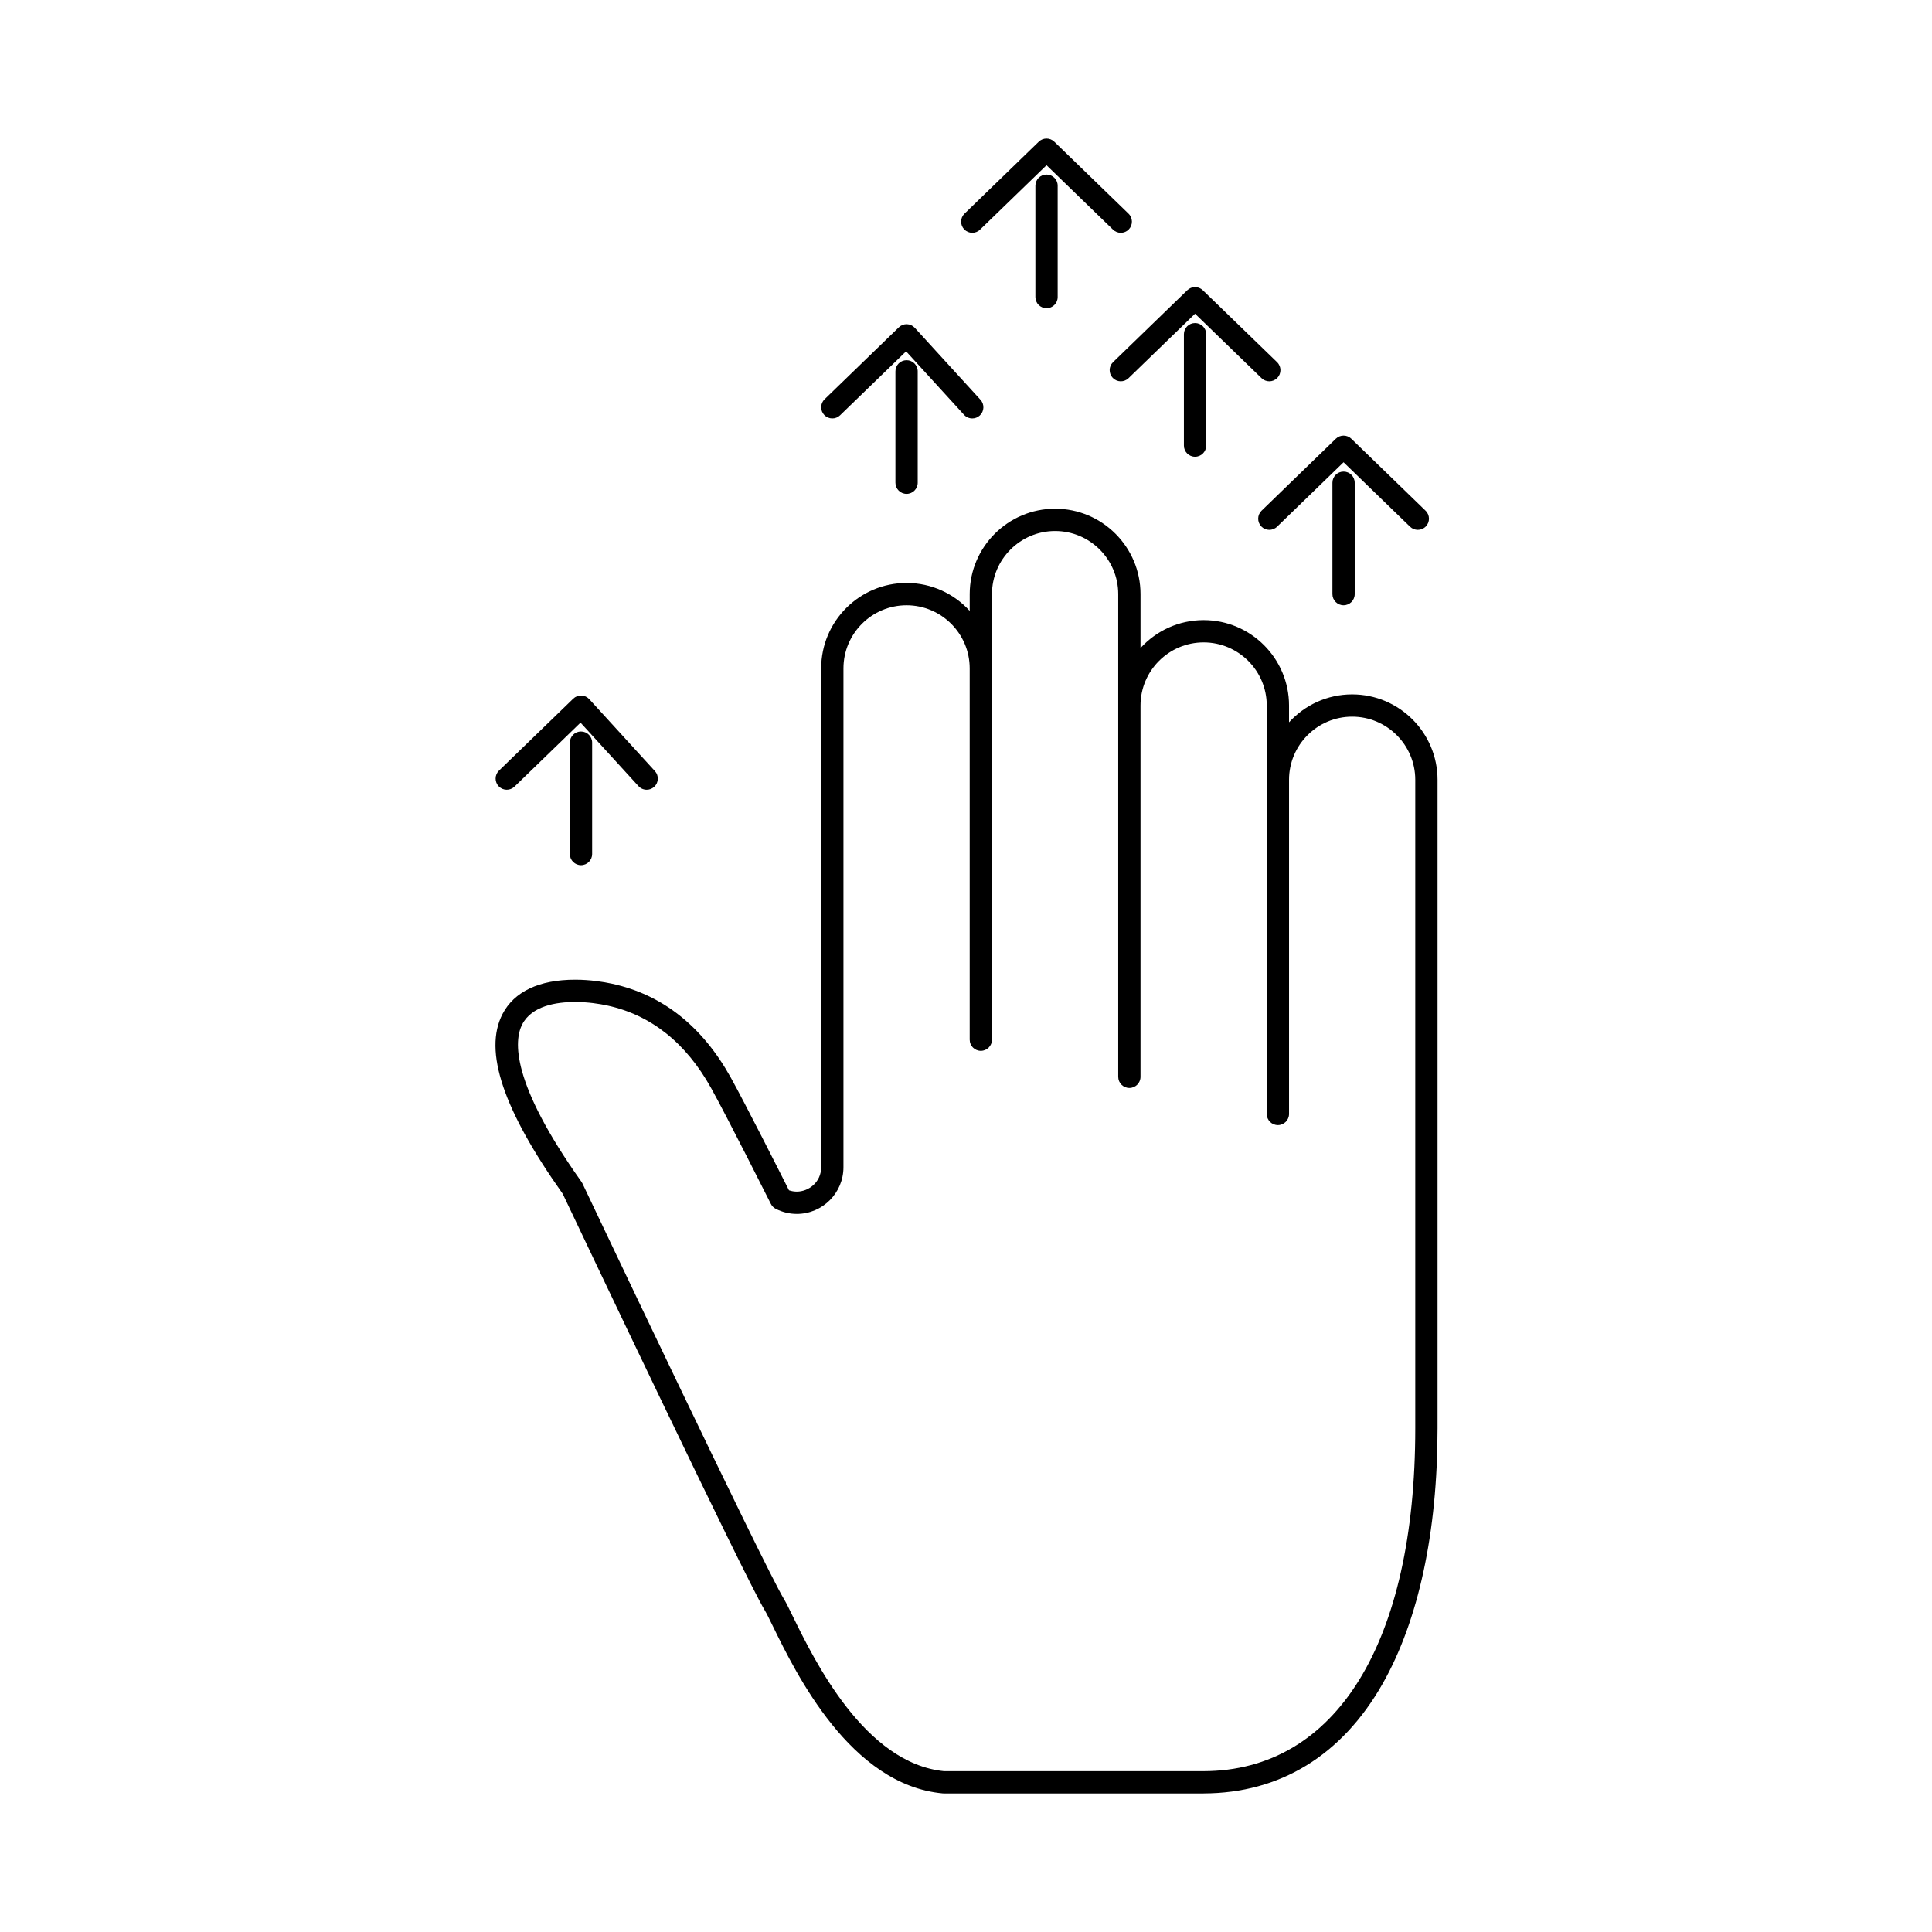 <?xml version="1.0" encoding="UTF-8"?>
<!-- Uploaded to: SVG Repo, www.svgrepo.com, Generator: SVG Repo Mixer Tools -->
<svg fill="#000000" width="800px" height="800px" version="1.1" viewBox="144 144 512 512" xmlns="http://www.w3.org/2000/svg">
 <g>
  <path d="m462.98 619.28h-0.008-68.879c-0.09 0-0.184-0.004-0.273-0.012-24.438-2.262-38.84-31.719-44.992-44.297-0.926-1.895-1.656-3.391-2.117-4.148-5.582-9.254-50.422-103.78-53.578-110.44-15.797-22.281-21.023-37.863-15.98-47.629 3.082-5.973 9.742-9.129 19.258-9.129 3.996 0 7.504 0.578 9.742 1.059 13.328 2.875 23.918 11.223 31.477 24.812 3.754 6.746 13.184 25.426 15.457 29.938 0.676 0.234 1.371 0.352 2.078 0.352 3.106 0 6.453-2.473 6.453-6.465l0.004-132.2c0-12.48 10.152-22.633 22.633-22.633 6.621 0 12.586 2.856 16.727 7.402v-4.449c0-12.48 10.152-22.633 22.633-22.633s22.633 10.152 22.633 22.633v14.293c4.144-4.547 10.105-7.402 16.727-7.402 12.48 0 22.633 10.152 22.633 22.633v4.453c4.144-4.547 10.105-7.402 16.727-7.402 12.48 0 22.633 10.152 22.633 22.633v171.87c0 27.531-5.043 50.949-14.582 67.727-10.773 18.945-27.164 28.984-47.402 29.027zm-68.746-5.906h68.734c35.125-0.074 56.094-34.039 56.094-90.855v-171.87c0-9.223-7.504-16.727-16.727-16.727-9.223 0-16.727 7.504-16.727 16.727v88.559c0 1.629-1.32 2.953-2.953 2.953-1.629 0-2.953-1.32-2.953-2.953v-108.24c0-9.223-7.504-16.727-16.727-16.727-9.223 0-16.73 7.504-16.73 16.727v98.398c0 1.629-1.32 2.953-2.953 2.953-1.629 0-2.953-1.32-2.953-2.953v-127.92c0-9.223-7.504-16.727-16.727-16.727-9.223 0-16.73 7.504-16.73 16.727v118.08c0 1.629-1.32 2.953-2.953 2.953-1.629 0-2.953-1.32-2.953-2.953v-98.398c0-9.223-7.504-16.727-16.727-16.727s-16.727 7.504-16.727 16.727v132.2c0 6.82-5.543 12.367-12.359 12.367-1.934 0-3.805-0.449-5.566-1.34-0.566-0.285-1.023-0.742-1.309-1.309-0.117-0.23-11.691-23.25-15.824-30.676-6.695-12.039-15.969-19.41-27.562-21.91-1.961-0.422-5.023-0.926-8.5-0.926-4.996 0-11.48 1.027-14.012 5.934-2.191 4.246-3.066 15.312 15.699 41.715 0.102 0.141 0.188 0.289 0.262 0.445 0.477 1.008 47.898 101.02 53.41 110.15 0.594 0.98 1.336 2.5 2.363 4.606 5.711 11.664 19.051 38.941 40.109 41z"/>
  <path d="m384.25 274.88c-1.629 0-2.953-1.32-2.953-2.953v-29.52c0-1.629 1.32-2.953 2.953-2.953 1.629 0 2.953 1.32 2.953 2.953v29.52c0 1.633-1.32 2.953-2.953 2.953z"/>
  <path d="m401.66 254.89c-0.801 0-1.598-0.324-2.18-0.961l-15.355-16.82-17.496 16.949c-1.172 1.137-3.039 1.105-4.176-0.066-1.133-1.172-1.105-3.039 0.066-4.176l19.68-19.066c0.574-0.555 1.355-0.859 2.144-0.832 0.797 0.023 1.551 0.371 2.09 0.961l17.406 19.066c1.098 1.203 1.012 3.07-0.191 4.172-0.566 0.52-1.277 0.773-1.988 0.773z"/>
  <path d="m297.97 373.28c-1.629 0-2.953-1.32-2.953-2.953v-29.52c0-1.629 1.32-2.953 2.953-2.953 1.629 0 2.953 1.32 2.953 2.953v29.52c0 1.629-1.32 2.953-2.953 2.953z"/>
  <path d="m315.38 353.29c-0.801 0-1.598-0.324-2.18-0.961l-15.355-16.82-17.496 16.949c-1.172 1.133-3.039 1.105-4.176-0.066-1.133-1.172-1.105-3.039 0.066-4.176l19.68-19.066c0.574-0.555 1.355-0.852 2.144-0.832 0.797 0.023 1.551 0.371 2.09 0.961l17.406 19.066c1.098 1.203 1.012 3.07-0.191 4.172-0.566 0.52-1.277 0.773-1.988 0.773z"/>
  <path d="m421.34 225.68c-1.629 0-2.953-1.32-2.953-2.953v-29.52c0-1.629 1.32-2.953 2.953-2.953 1.629 0 2.953 1.32 2.953 2.953v29.52c0 1.633-1.324 2.953-2.953 2.953z"/>
  <path d="m441.02 205.69c-0.738 0-1.48-0.277-2.055-0.832l-17.625-17.074-17.625 17.074c-1.168 1.133-3.039 1.105-4.176-0.066-1.133-1.172-1.105-3.039 0.066-4.176l19.68-19.066c1.145-1.109 2.965-1.109 4.106 0l19.68 19.066c1.172 1.133 1.203 3.004 0.066 4.176-0.574 0.598-1.348 0.898-2.117 0.898z"/>
  <path d="m460.7 265.04c-1.629 0-2.953-1.32-2.953-2.953v-29.52c0-1.629 1.32-2.953 2.953-2.953 1.629 0 2.953 1.32 2.953 2.953v29.52c0 1.633-1.32 2.953-2.953 2.953z"/>
  <path d="m480.38 245.05c-0.738 0-1.48-0.277-2.055-0.832l-17.625-17.074-17.625 17.074c-1.168 1.133-3.039 1.105-4.172-0.066-1.133-1.172-1.105-3.039 0.066-4.176l19.68-19.066c1.145-1.109 2.965-1.109 4.106 0l19.68 19.066c1.172 1.133 1.203 3.004 0.066 4.176-0.578 0.602-1.352 0.898-2.121 0.898z"/>
  <path d="m500.06 304.4c-1.629 0-2.953-1.32-2.953-2.953v-29.52c0-1.629 1.32-2.953 2.953-2.953 1.629 0 2.953 1.32 2.953 2.953v29.52c0 1.629-1.32 2.953-2.953 2.953z"/>
  <path d="m519.74 284.41c-0.738 0-1.48-0.277-2.055-0.832l-17.625-17.074-17.625 17.074c-1.168 1.133-3.039 1.105-4.172-0.066-1.133-1.172-1.105-3.039 0.066-4.176l19.68-19.066c1.145-1.109 2.965-1.109 4.106 0l19.68 19.066c1.172 1.133 1.203 3.004 0.066 4.176-0.578 0.598-1.348 0.898-2.121 0.898z"/>
 </g>
</svg>